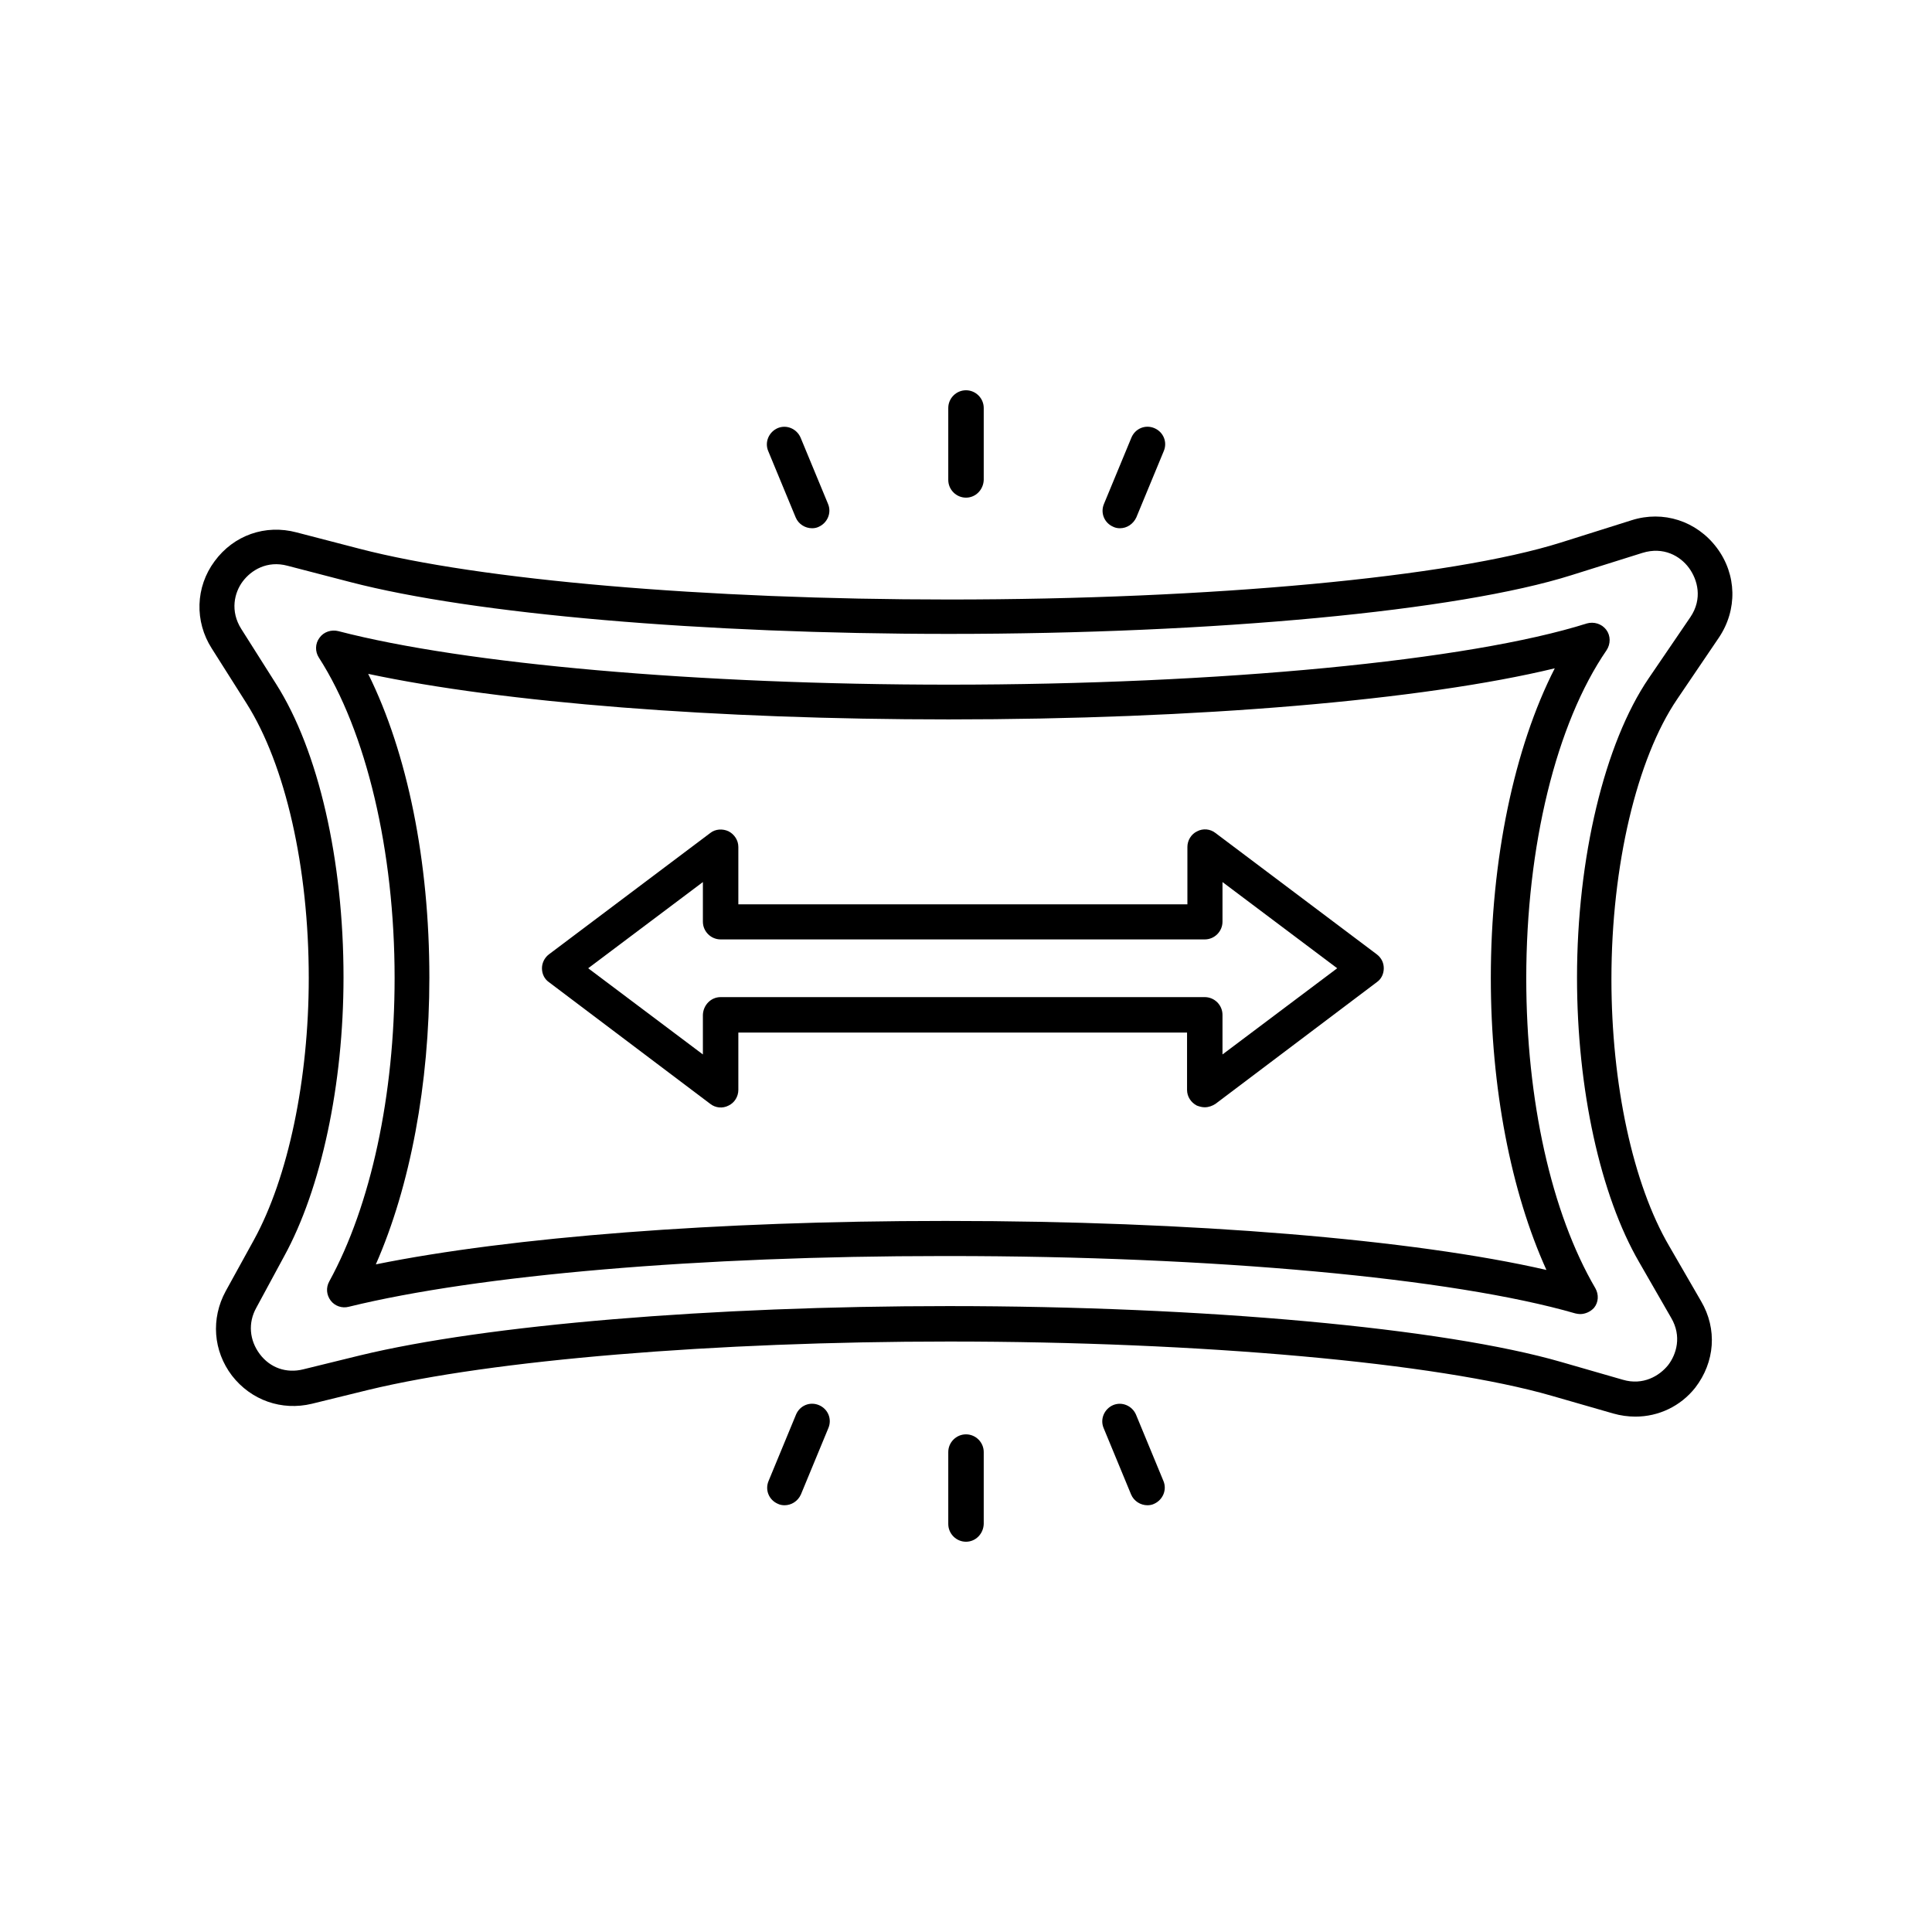 <svg version="1.0" preserveAspectRatio="xMidYMid meet" height="500" viewBox="0 0 375 375" zoomAndPan="magnify" width="500" xmlns:xlink="http://www.w3.org/1999/xlink" xmlns="http://www.w3.org/2000/svg"><defs><clipPath id="1c239e93fa"><path clip-rule="nonzero" d="M 184 75.75 L 191 75.75 L 191 97 L 184 97 Z M 184 75.75"></path></clipPath><clipPath id="a3564d86d1"><path clip-rule="nonzero" d="M 184 278 L 191 278 L 191 299.25 L 184 299.25 Z M 184 278"></path></clipPath></defs><path fill-rule="evenodd" fill-opacity="1" d="M 303.062 264.371 L 315.004 267.812 C 318.914 268.961 322.086 267.07 323.773 264.98 C 325.391 262.887 326.473 259.379 324.379 255.805 L 318.172 245.012 C 310.617 231.992 306.098 211.348 306.098 189.762 C 306.098 166.555 311.426 144.289 319.996 131.676 L 328.09 119.801 C 330.52 116.227 329.508 112.516 327.82 110.223 C 326.133 107.93 322.895 106.039 318.781 107.32 L 305.02 111.641 C 283.027 118.59 235.602 123.039 184.195 123.039 C 136.363 123.039 91.906 119.195 68.027 112.988 L 55.816 109.816 C 51.836 108.738 48.73 110.695 47.113 112.855 C 45.492 115.012 44.617 118.59 46.844 122.098 L 53.59 132.754 C 61.82 145.707 66.676 166.957 66.676 189.691 C 66.676 210.469 62.359 230.711 55.141 243.863 L 49.742 253.848 C 48.125 256.75 48.395 260.121 50.418 262.82 C 52.441 265.52 55.613 266.598 58.852 265.789 L 69.848 263.09 C 94.336 257.152 138.117 253.512 184.125 253.512 C 233.578 253.512 280.258 257.762 303.062 264.371 Z M 317.43 274.965 C 316.016 274.965 314.531 274.762 313.113 274.355 L 301.172 270.918 C 278.977 264.508 233.035 260.391 184.195 260.391 C 138.727 260.391 95.551 263.969 71.535 269.77 L 60.539 272.469 C 54.668 273.883 48.73 271.793 45.02 267.004 C 41.379 262.215 40.906 255.941 43.809 250.609 L 49.27 240.695 C 55.949 228.551 59.93 209.457 59.93 189.828 C 59.93 168.375 55.41 148.473 47.855 136.531 L 41.109 125.875 C 37.734 120.613 37.938 113.934 41.648 108.941 C 45.359 103.883 51.496 101.723 57.57 103.34 L 69.781 106.512 C 93.121 112.582 136.973 116.363 184.195 116.363 C 234.992 116.363 281.609 112.043 302.992 105.297 L 316.688 100.98 C 322.828 99.023 329.305 101.117 333.219 106.309 C 337.129 111.504 337.266 118.387 333.621 123.781 L 325.527 135.723 C 317.699 147.258 312.777 168.039 312.777 190.031 C 312.777 210.469 316.957 229.832 323.977 241.84 L 330.18 252.566 C 333.352 257.965 332.879 264.371 329.035 269.363 C 326.199 272.941 321.949 274.965 317.43 274.965 Z M 317.43 274.965" fill="#000000"></path><path fill-rule="evenodd" fill-opacity="1" d="M 182.914 236.984 C 183.316 236.984 183.723 236.984 184.125 236.984 C 231.082 236.984 274.324 240.559 300.16 246.496 C 293.281 231.316 289.367 211.145 289.367 189.828 C 289.367 166.891 293.887 145.168 301.781 129.719 C 276.078 135.926 232.363 139.637 184.125 139.637 C 138.996 139.637 97.777 136.398 71.465 130.797 C 79.09 146.18 83.34 167.16 83.34 189.762 C 83.34 210.402 79.629 230.238 72.949 245.414 C 99.262 240.086 139.469 236.984 182.914 236.984 Z M 306.703 255.062 C 306.367 255.062 306.098 254.996 305.762 254.93 C 281.945 248.047 235.332 243.797 184.195 243.797 C 183.789 243.797 183.387 243.797 182.98 243.797 C 135.961 243.797 92.988 247.441 67.688 253.645 C 66.406 253.984 64.988 253.512 64.18 252.434 C 63.371 251.352 63.234 249.938 63.91 248.723 C 72.008 233.945 76.594 212.496 76.594 189.828 C 76.594 165.203 71.129 141.996 61.887 127.629 C 61.145 126.48 61.145 124.93 62.023 123.781 C 62.832 122.637 64.316 122.164 65.664 122.5 C 90.289 128.91 135.691 132.891 184.195 132.891 C 236.613 132.891 285.184 128.234 307.984 121.016 C 309.402 120.613 310.887 121.086 311.766 122.23 C 312.641 123.379 312.641 124.996 311.832 126.211 C 302.051 140.445 296.246 164.258 296.246 189.895 C 296.246 213.508 301.105 235.43 309.672 250.07 C 310.348 251.285 310.281 252.77 309.402 253.848 C 308.727 254.59 307.715 255.062 306.703 255.062 Z M 306.703 255.062" fill="#000000"></path><path fill-rule="evenodd" fill-opacity="1" d="M 139.871 193.539 L 233.848 193.539 C 235.734 193.539 237.285 195.09 237.285 196.977 L 237.285 204.668 L 259.551 187.938 L 237.285 171.207 L 237.285 178.898 C 237.285 180.789 235.734 182.34 233.848 182.34 L 139.871 182.34 C 137.984 182.34 136.43 180.789 136.43 178.898 L 136.43 171.207 L 114.168 187.938 L 136.43 204.668 L 136.43 196.977 C 136.5 195.09 137.984 193.539 139.871 193.539 Z M 233.848 214.922 C 233.305 214.922 232.836 214.789 232.293 214.586 C 231.148 213.98 230.406 212.832 230.406 211.551 L 230.406 200.418 L 143.312 200.418 L 143.312 211.551 C 143.312 212.832 142.57 214.047 141.422 214.586 C 140.277 215.191 138.859 215.059 137.848 214.25 L 106.547 190.637 C 105.668 190.031 105.195 189.02 105.195 187.938 C 105.195 186.859 105.738 185.848 106.547 185.238 L 137.848 161.695 C 138.859 160.887 140.277 160.82 141.422 161.359 C 142.57 161.965 143.312 163.113 143.312 164.395 L 143.312 175.527 L 230.473 175.527 L 230.473 164.395 C 230.473 163.113 231.215 161.898 232.363 161.359 C 233.508 160.75 234.926 160.887 235.938 161.695 L 267.238 185.238 C 268.117 185.914 268.59 186.859 268.59 187.938 C 268.59 189.02 268.117 190.031 267.238 190.637 L 235.938 214.25 C 235.332 214.652 234.59 214.922 233.848 214.922 Z M 233.848 214.922" fill="#000000"></path><path fill-rule="evenodd" fill-opacity="1" d="M 217.387 102.531 C 216.98 102.531 216.508 102.465 216.105 102.262 C 214.352 101.52 213.539 99.562 214.281 97.809 L 219.613 84.926 C 220.355 83.172 222.309 82.359 224.062 83.102 C 225.816 83.844 226.629 85.801 225.887 87.555 L 220.555 100.441 C 219.949 101.723 218.734 102.531 217.387 102.531 Z M 217.387 102.531" fill="#000000"></path><g clip-path="url(#1c239e93fa)"><path fill-rule="evenodd" fill-opacity="1" d="M 187.5 96.594 C 185.609 96.594 184.059 95.043 184.059 93.156 L 184.059 79.191 C 184.059 77.301 185.609 75.75 187.5 75.75 C 189.391 75.75 190.941 77.301 190.941 79.191 L 190.941 93.156 C 190.875 95.043 189.391 96.594 187.5 96.594 Z M 187.5 96.594" fill="#000000"></path></g><path fill-rule="evenodd" fill-opacity="1" d="M 157.613 102.531 C 156.266 102.531 154.984 101.723 154.445 100.441 L 149.113 87.555 C 148.371 85.801 149.25 83.844 150.938 83.102 C 152.691 82.359 154.645 83.238 155.387 84.926 L 160.719 97.809 C 161.461 99.562 160.582 101.52 158.895 102.262 C 158.492 102.465 158.02 102.531 157.613 102.531 Z M 157.613 102.531" fill="#000000"></path><path fill-rule="evenodd" fill-opacity="1" d="M 222.715 292.168 C 221.367 292.168 220.082 291.355 219.543 290.074 L 214.215 277.191 C 213.473 275.438 214.352 273.48 216.035 272.738 C 217.789 271.996 219.746 272.871 220.488 274.559 L 225.816 287.445 C 226.559 289.199 225.684 291.156 223.996 291.898 C 223.594 292.098 223.121 292.168 222.715 292.168 Z M 222.715 292.168" fill="#000000"></path><g clip-path="url(#a3564d86d1)"><path fill-rule="evenodd" fill-opacity="1" d="M 187.5 299.25 C 185.609 299.25 184.059 297.699 184.059 295.809 L 184.059 281.844 C 184.059 279.957 185.609 278.406 187.5 278.406 C 189.391 278.406 190.941 279.957 190.941 281.844 L 190.941 295.809 C 190.875 297.699 189.391 299.25 187.5 299.25 Z M 187.5 299.25" fill="#000000"></path></g><path fill-rule="evenodd" fill-opacity="1" d="M 152.285 292.168 C 151.879 292.168 151.406 292.098 151.004 291.898 C 149.25 291.156 148.441 289.199 149.184 287.445 L 154.512 274.559 C 155.254 272.805 157.211 271.996 158.965 272.738 C 160.719 273.48 161.527 275.438 160.785 277.191 L 155.457 290.074 C 154.848 291.426 153.566 292.168 152.285 292.168 Z M 152.285 292.168" fill="#000000"></path></svg>